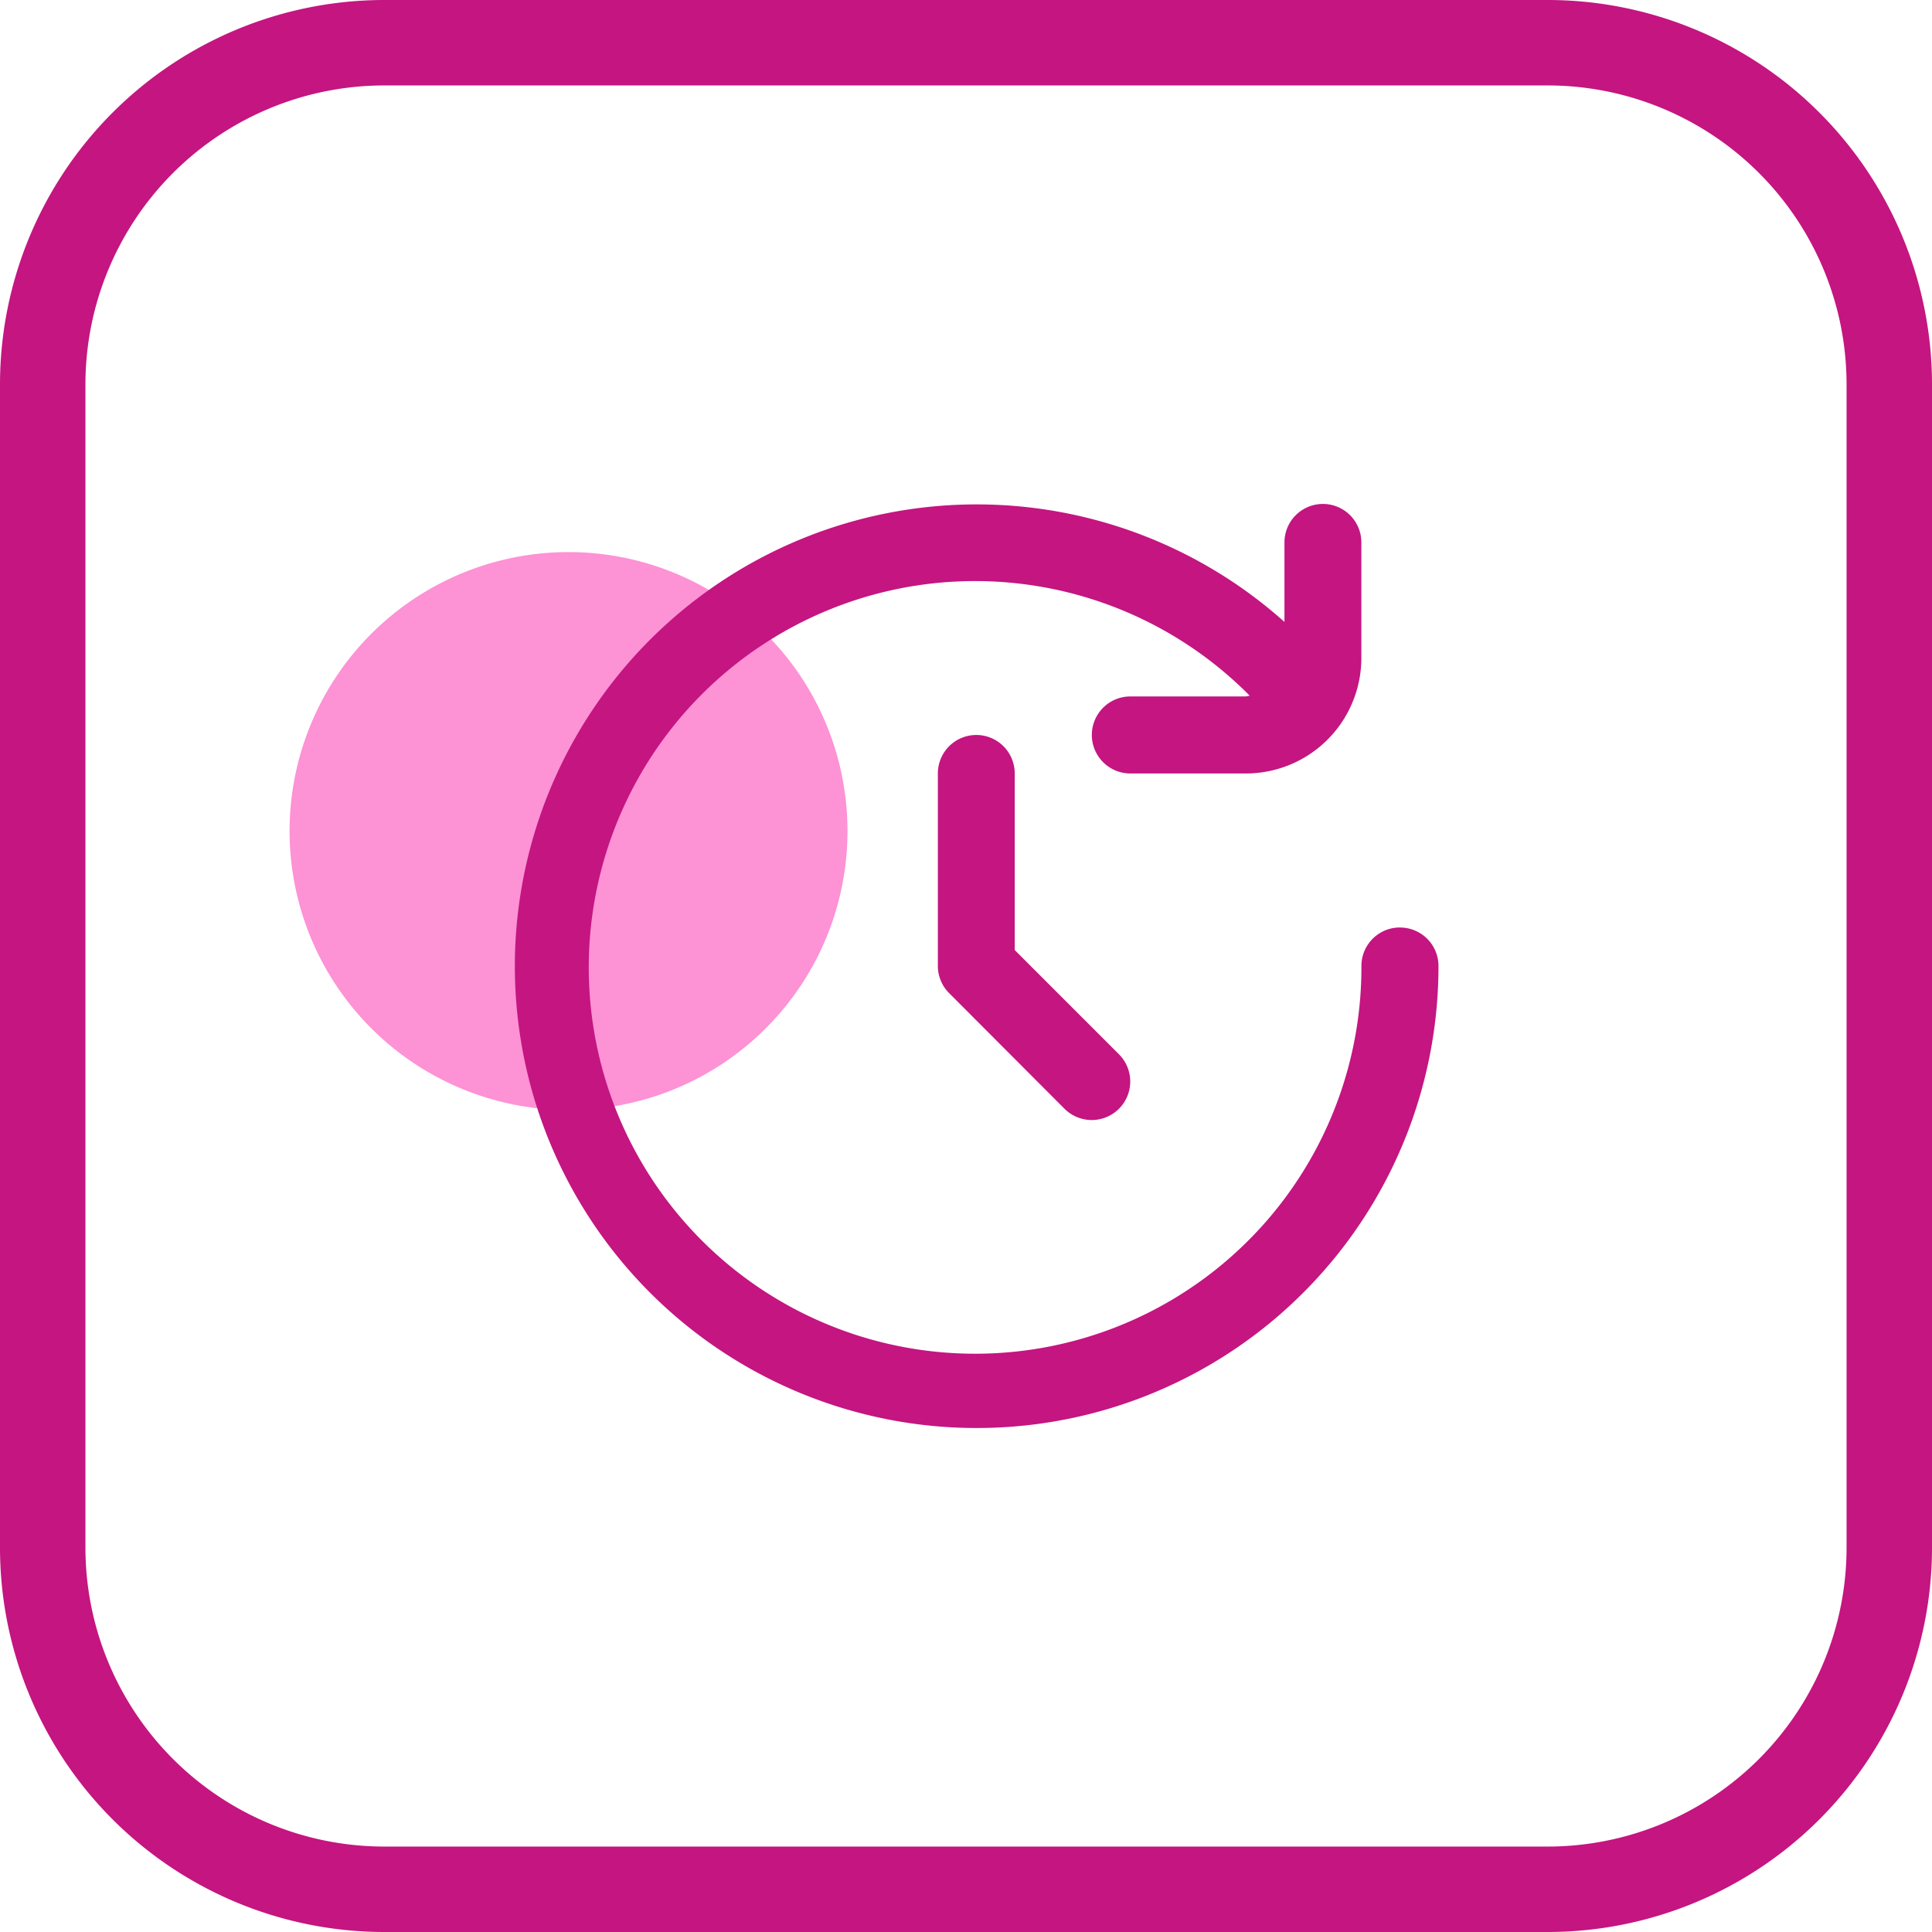 <svg xmlns="http://www.w3.org/2000/svg" width="90.457" height="90.457" viewBox="0 0 90.457 90.457">
  <g id="realtime_scanning_Icon" transform="translate(-636 -1803.661)">
    <path id="Rectangle_943" data-name="Rectangle 943" d="M18,4A14,14,0,0,0,4,18V72.457a14,14,0,0,0,14,14H72.457a14,14,0,0,0,14-14V18a14,14,0,0,0-14-14H18m0-4H72.457a18,18,0,0,1,18,18V72.457a18,18,0,0,1-18,18H18a18,18,0,0,1-18-18V18A18,18,0,0,1,18,0Z" transform="translate(636 1803.661)" fill="#c41581"/>
    <path id="Path_116492" data-name="Path 116492" d="M26.121,14.588a13.061,13.061,0,1,1-13.06-13.06,13.06,13.06,0,0,1,13.06,13.06" transform="translate(649.559 1827.982)" fill="#fd92d5"/>
    <g id="Group_3559" data-name="Group 3559" transform="translate(660.1 1827.256)">
      <path id="Path_116493" data-name="Path 116493" d="M48.586,19.83a1.8,1.8,0,0,0-1.8,1.8A18.088,18.088,0,1,1,41.555,8.976a1.5,1.5,0,0,1-.18.037H35.967a1.8,1.8,0,1,0,0,3.606h5.408a5.408,5.408,0,0,0,5.408-5.408V1.8a1.8,1.8,0,0,0-3.6,0V5.524a21.622,21.622,0,1,0,7.211,16.108,1.8,1.8,0,0,0-1.8-1.8" transform="translate(-7.144 0)" fill="#c41581"/>
      <path id="Path_116494" data-name="Path 116494" d="M22.371,7.331a1.8,1.8,0,0,0-1.8,1.8v9.014a1.8,1.8,0,0,0,.528,1.273L26.5,24.831a1.8,1.8,0,0,0,2.55-2.55l-4.88-4.88V9.134A1.8,1.8,0,0,0,22.371,7.331Z" transform="translate(-0.76 3.486)" fill="#c41581"/>
    </g>
  </g>
</svg>

